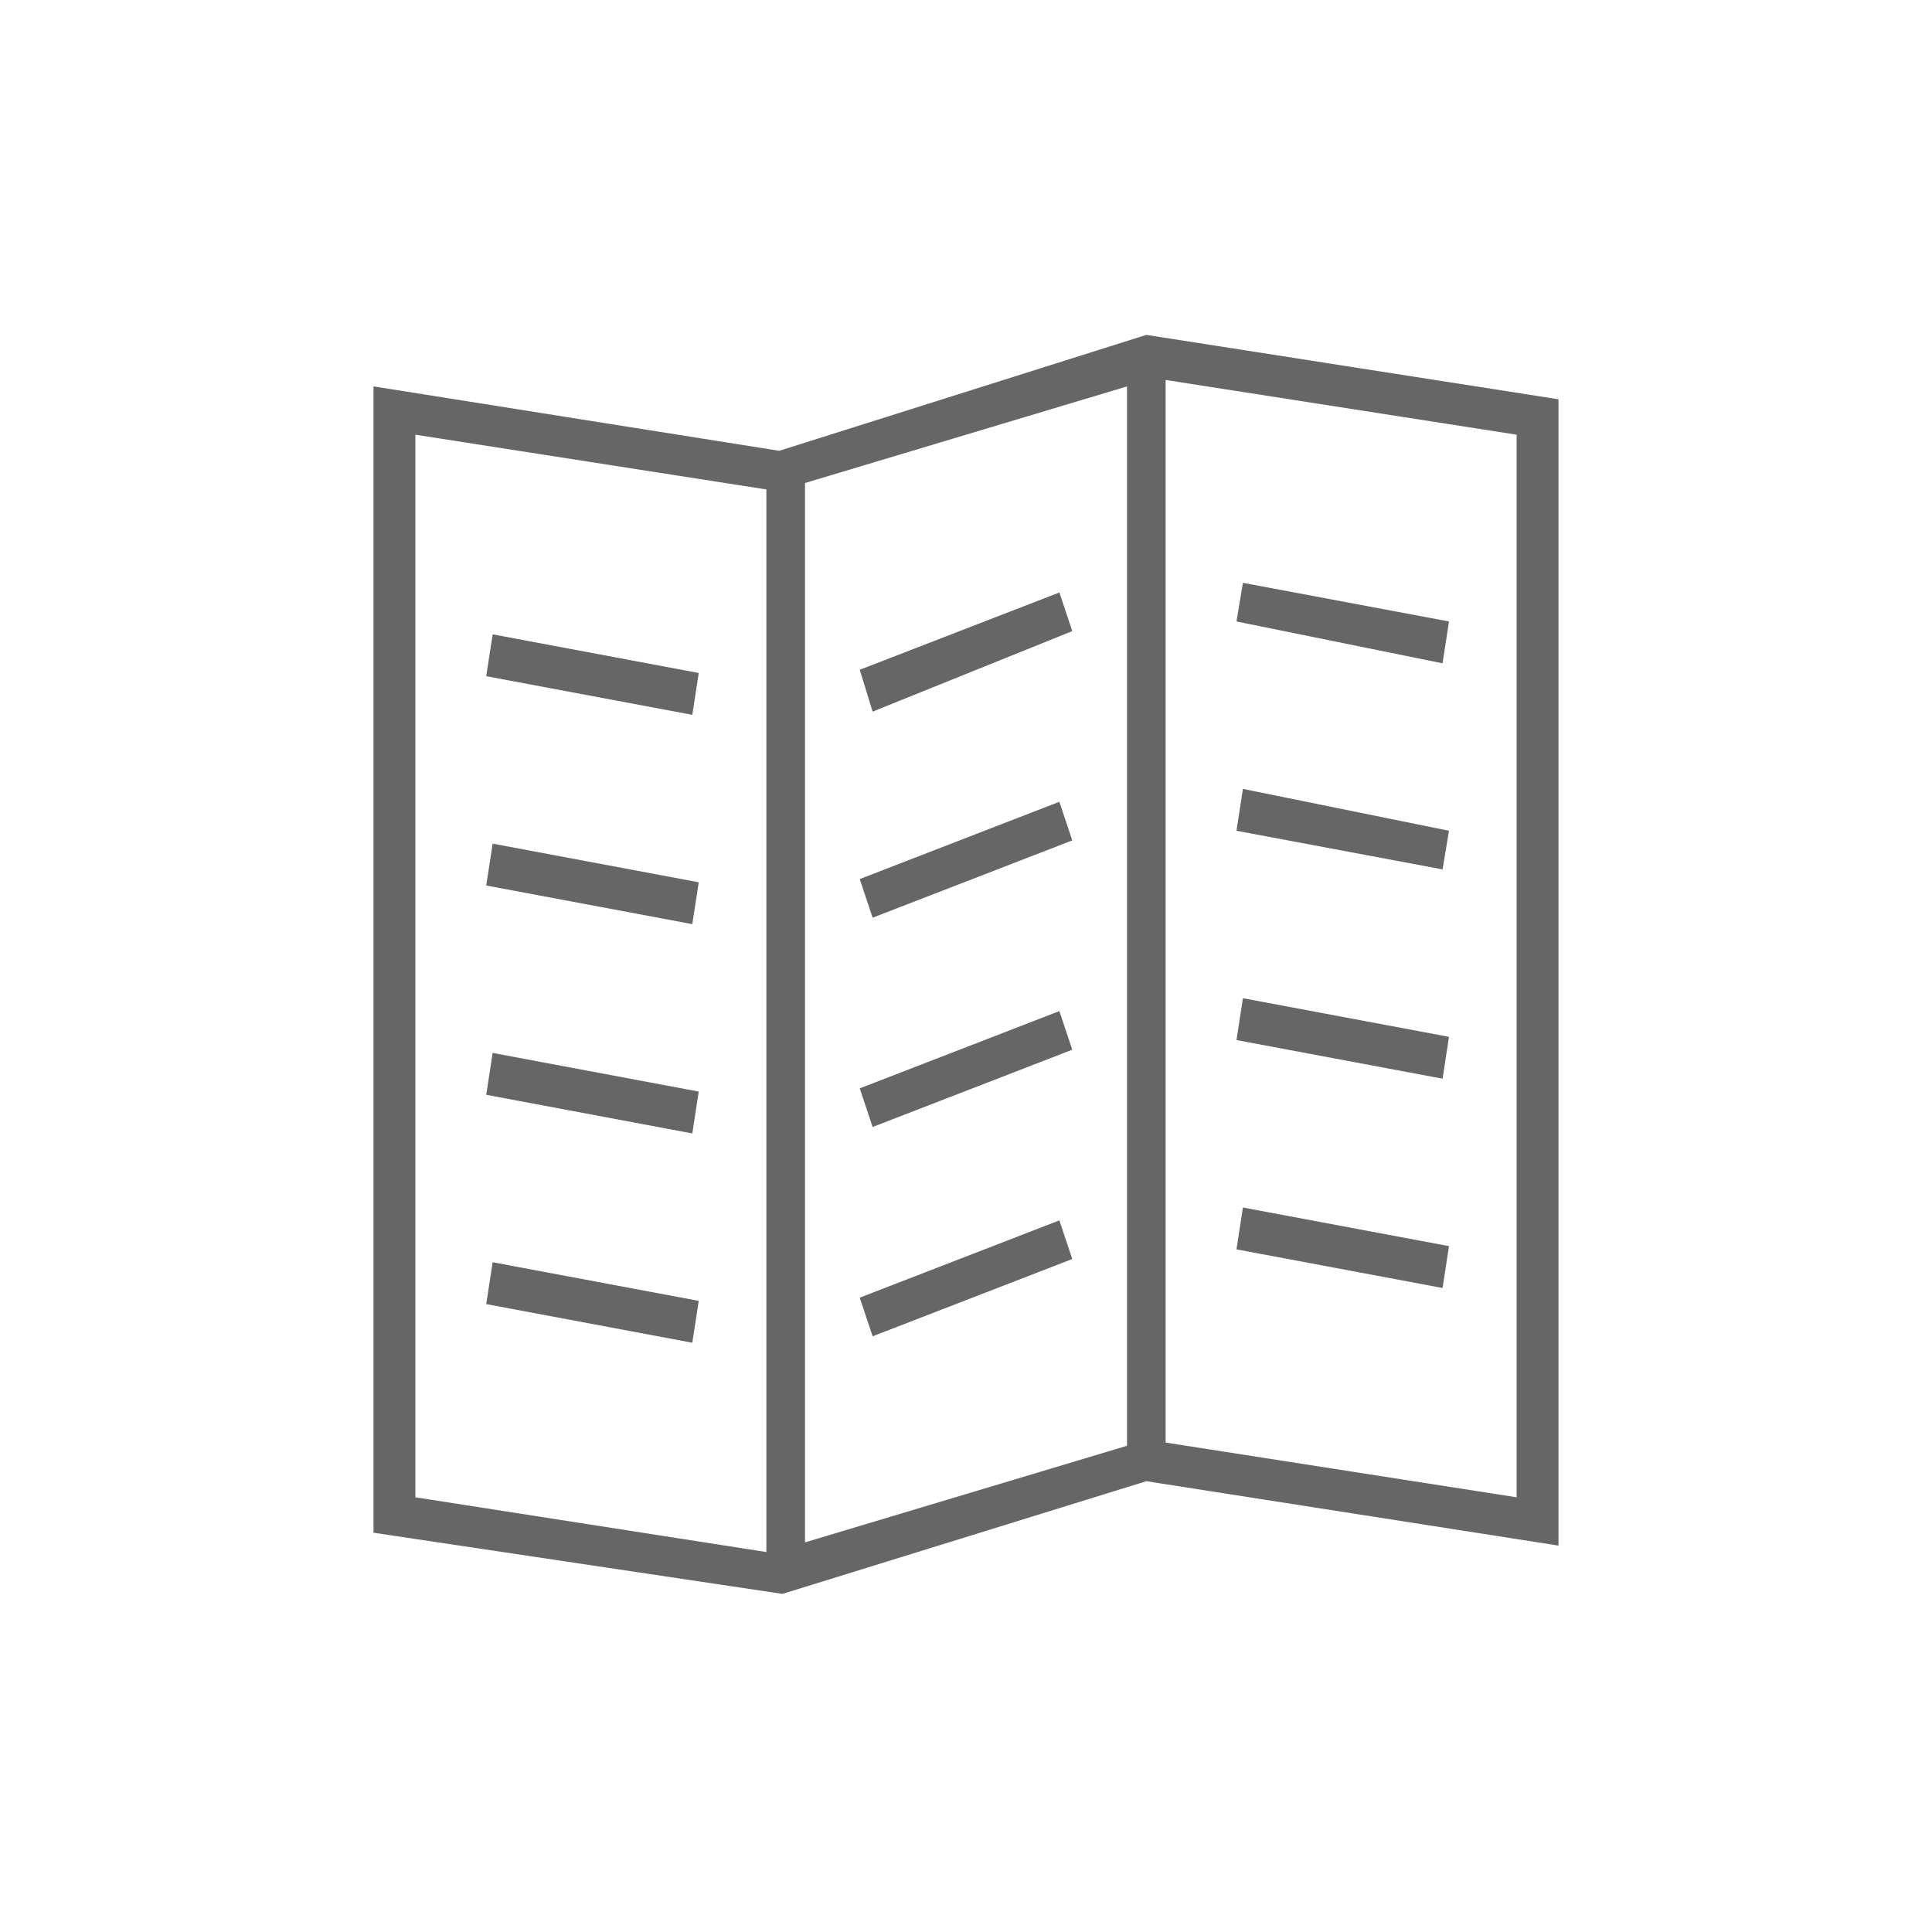 <?xml version="1.0" encoding="utf-8"?>
<!-- Generator: Adobe Illustrator 21.1.0, SVG Export Plug-In . SVG Version: 6.00 Build 0)  -->
<svg version="1.1" id="图层_1" xmlns="http://www.w3.org/2000/svg" xmlns:xlink="http://www.w3.org/1999/xlink" x="0px" y="0px"
	 viewBox="0 0 60 60" style="enable-background:new 0 0 60 60;" xml:space="preserve">
<style type="text/css">
	.st0{fill:#666666;}
</style>
<g>
	<polygon class="st0" points="15.1,21 21.5,22.2 21.7,20.9 15.3,19.7 	"/>
	<polygon class="st0" points="15.1,40.5 21.5,41.7 21.7,40.4 15.3,39.2 	"/>
	<polygon class="st0" points="15.1,34 21.5,35.2 21.7,33.9 15.3,32.7 	"/>
	<polygon class="st0" points="15.1,27.5 21.5,28.7 21.7,27.4 15.3,26.2 	"/>
	<polygon class="st0" points="26.7,20.8 27.1,22.1 33.3,19.6 32.9,18.4 	"/>
	<polygon class="st0" points="26.7,40.3 27.1,41.5 33.3,39.1 32.9,37.9 	"/>
	<polygon class="st0" points="26.7,33.8 27.1,35 33.3,32.6 32.9,31.4 	"/>
	<polygon class="st0" points="26.7,27.3 27.1,28.5 33.3,26.1 32.9,24.9 	"/>
	<path class="st0" d="M48.4,48V12.4l-12.8-2L24.2,14L11.6,12v35.6l12.7,1.9l11.3-3.5L48.4,48z M47.1,13.5v33l-10.9-1.7v-33
		L47.1,13.5z M12.9,46.5v-33l10.9,1.7v33L12.9,46.5z M25,15l10-3v32.9l-10,3V15z"/>
	<polygon class="st0" points="45,19.3 38.6,18.1 38.4,19.3 44.8,20.6 	"/>
	<polygon class="st0" points="45,38.7 38.6,37.5 38.4,38.8 44.8,40 	"/>
	<polygon class="st0" points="45,32.2 38.6,31 38.4,32.3 44.8,33.5 	"/>
	<polygon class="st0" points="45,25.8 38.6,24.5 38.4,25.8 44.8,27 	"/>
</g>
</svg>
